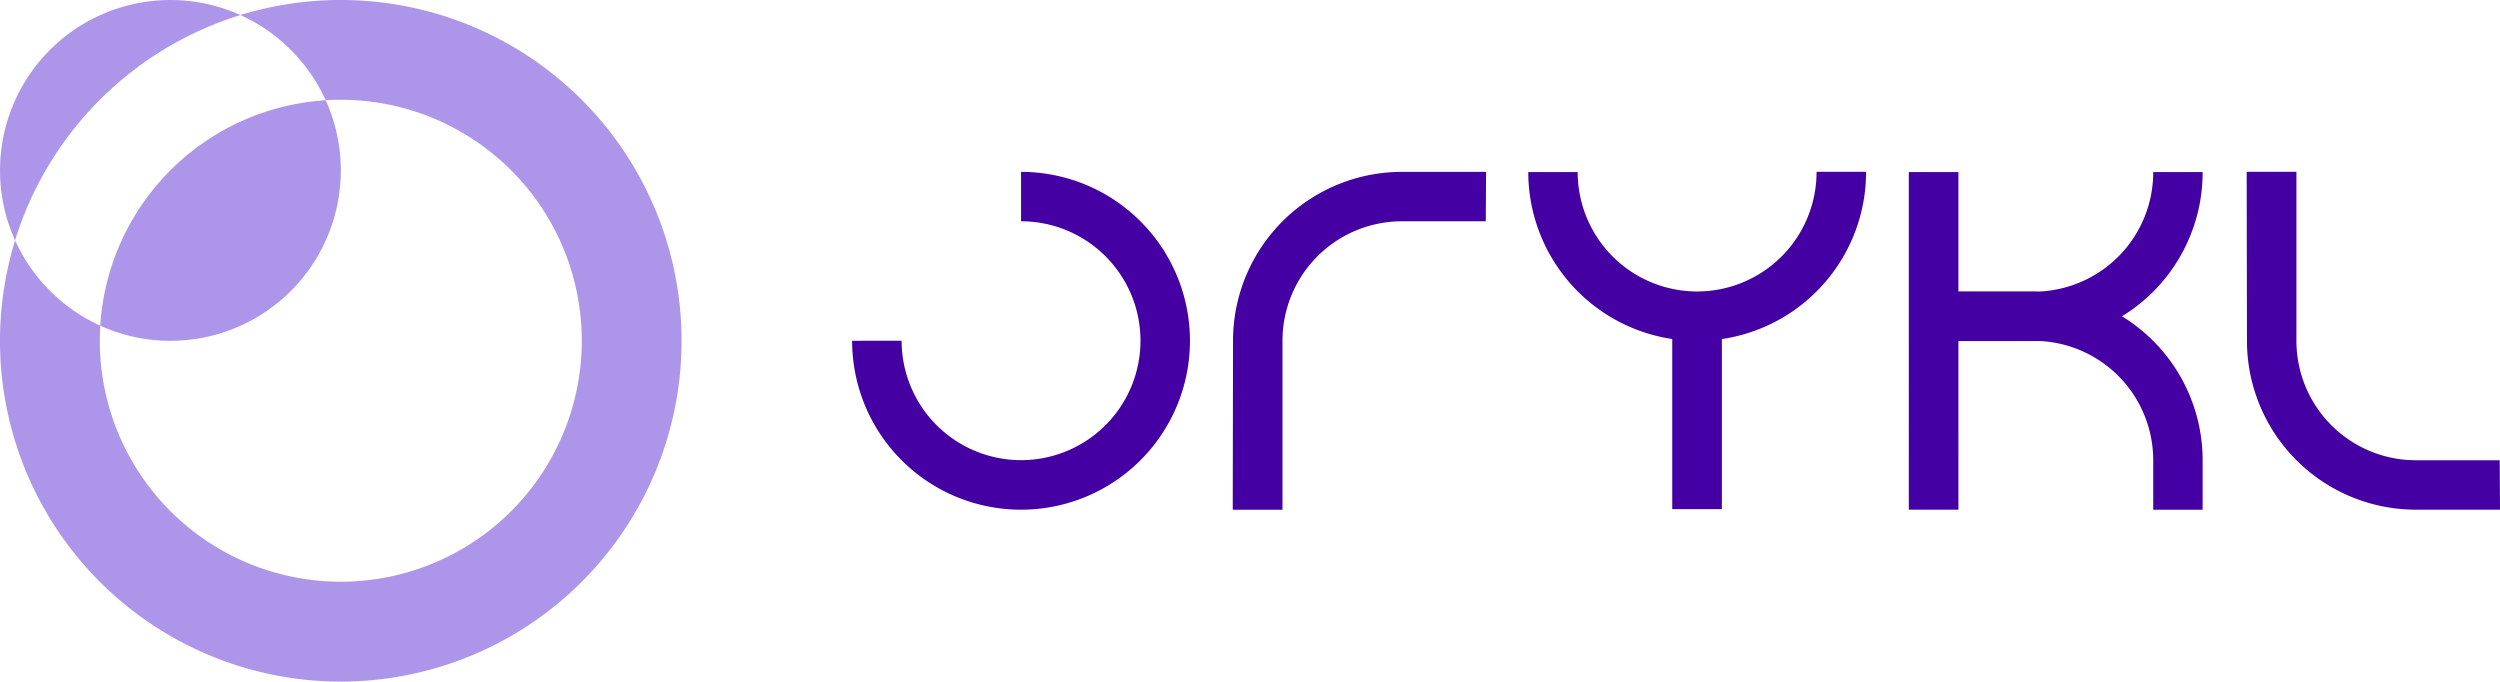 <svg xmlns="http://www.w3.org/2000/svg" xmlns:xlink="http://www.w3.org/1999/xlink" width="146.715" height="40" viewBox="0 0 146.715 40"><defs><clipPath id="a"><rect width="146.715" height="40" fill="#ad96e9"/></clipPath></defs><g clip-path="url(#a)"><path d="M20,0a20,20,0,0,0-5.893.883,10.032,10.032,0,0,1,5.007,5c.293-.018.588-.028.886-.028A14.142,14.142,0,1,1,5.859,20c0-.3.01-.593.029-.886a10.033,10.033,0,0,1-5-5.007A20,20,0,1,0,20,0" transform="translate(-0.001)" fill="#ad96e9"/><path d="M30.3,43.531A10,10,0,0,0,43.531,30.3,14.143,14.143,0,0,0,30.3,43.531" transform="translate(-24.417 -24.417)" fill="#ad96e9"/><path d="M14.107.883A10,10,0,0,0,.883,14.107,20.045,20.045,0,0,1,14.107.883" fill="#ad96e9"/><path d="M257.448,61.839a9.913,9.913,0,1,0,9.913-9.913v2.9a7.009,7.009,0,1,1-7.009,7.009Z" transform="translate(-207.44 -41.84)" fill="#4500A4"/><path d="M681.694,61.838v.011a7.009,7.009,0,0,0,7.02,7h4.911l.016,2.9h-4.922a9.912,9.912,0,0,1-9.928-9.9c0-.005,0-.01,0-.016l-.016-9.913h2.919Z" transform="translate(-546.926 -41.839)" fill="#4500A4"/><path d="M481.512,51.924s0-.008,0-.012h-2.9s0,.008,0,.012a7.009,7.009,0,1,1-14.018,0h-2.9a9.915,9.915,0,0,0,8.45,9.8v9.982h2.912v-9.98a9.915,9.915,0,0,0,8.463-9.807" transform="translate(-372.006 -41.828)" fill="#4500A4"/><path d="M589.193,60.445a9.906,9.906,0,0,0,4.733-8.453v-.012h-2.9s0,.008,0,.012a7.008,7.008,0,0,1-6.682,7c-.091,0-.183-.005-.275-.005h-4.475V51.981h-2.912V71.794h2.912V61.9h4.475c.092,0,.184,0,.275-.005a7.008,7.008,0,0,1,6.682,7s0,.008,0,.012V71.8h2.9V68.9a9.906,9.906,0,0,0-4.733-8.453" transform="translate(-464.662 -41.884)" fill="#4500A4"/><path d="M375.36,61.837v-.011a7.009,7.009,0,0,1,7.02-7h4.911l.016-2.9h-4.922a9.912,9.912,0,0,0-9.928,9.9c0,.005,0,.01,0,.016l-.016,9.913h2.919Z" transform="translate(-300.096 -41.839)" fill="#4500A4"/></g></svg>
